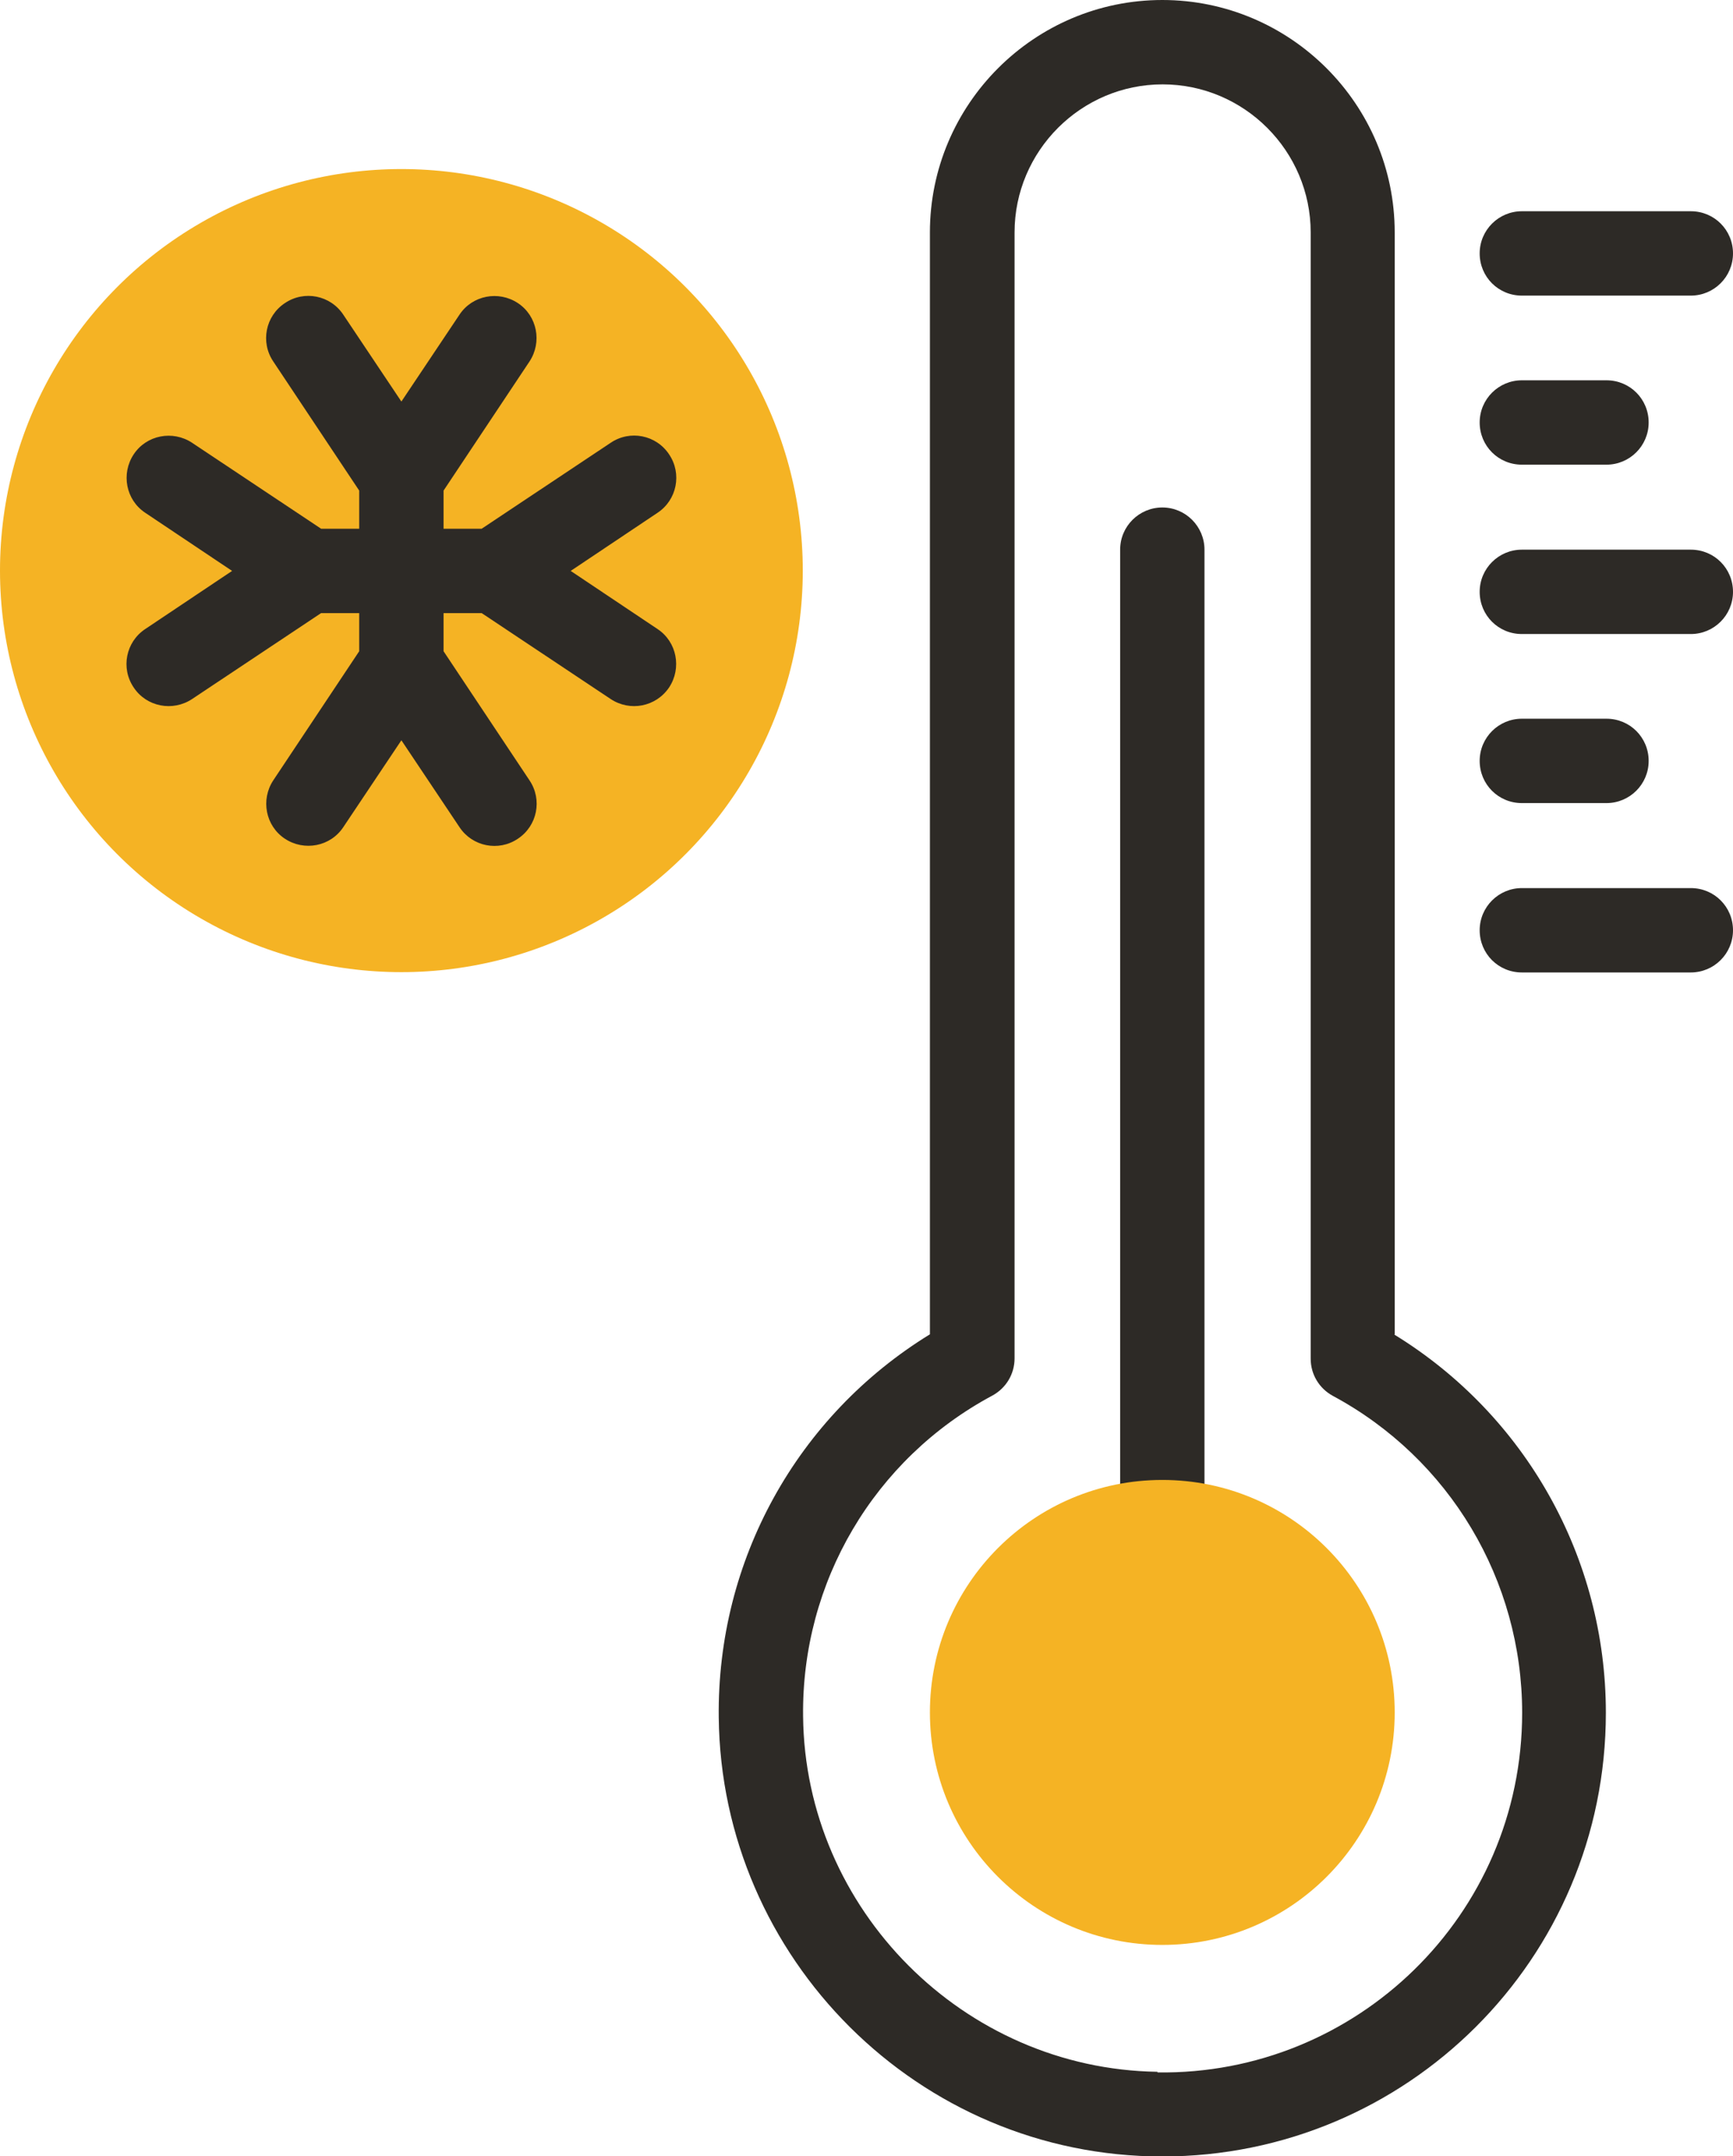 <?xml version="1.0" encoding="UTF-8"?><svg id="Layer_1" xmlns="http://www.w3.org/2000/svg" viewBox="0 0 55.48 69"><defs><style>.cls-1{fill:#2d2a26;}.cls-2{fill:#f5b324;}</style></defs><circle class="cls-2" cx="12.85" cy="18.26" r="12.85"/><path class="cls-1" d="M37.21,16.24c-.74,0-1.35.6-1.35,1.35v30.04c0,.74.6,1.35,1.35,1.35s1.35-.6,1.35-1.35v-30.04c0-.74-.6-1.35-1.35-1.35Z"/><path class="cls-1" d="M48.72,9.46h5.41c.74,0,1.35-.6,1.35-1.35s-.6-1.35-1.35-1.35h-5.41c-.74,0-1.35.6-1.35,1.35s.6,1.35,1.35,1.35Z"/><path class="cls-1" d="M48.72,14.87h2.71c.74,0,1.35-.6,1.35-1.35s-.6-1.35-1.35-1.35h-2.71c-.74,0-1.35.6-1.35,1.35s.6,1.35,1.35,1.35Z"/><path class="cls-1" d="M54.13,17.59h-5.41c-.74,0-1.35.6-1.35,1.35s.6,1.35,1.35,1.35h5.41c.74,0,1.35-.6,1.35-1.35s-.6-1.35-1.35-1.35Z"/><path class="cls-1" d="M54.13,28.42h-5.41c-.74,0-1.35.6-1.35,1.35s.6,1.35,1.35,1.35h5.41c.74,0,1.35-.6,1.35-1.35s-.6-1.35-1.35-1.35Z"/><path class="cls-1" d="M48.72,25.7h2.71c.74,0,1.35-.6,1.35-1.35s-.6-1.35-1.35-1.35h-2.71c-.74,0-1.35.6-1.35,1.35s.6,1.35,1.35,1.35Z"/><path class="cls-1" d="M44.65,42.7V7.44c0-4.1-3.34-7.44-7.44-7.44s-7.44,3.34-7.44,7.44v35.26c-4.25,2.61-6.82,7.23-6.76,12.26.08,7.69,6.38,14.05,14.2,14.05s14.2-6.31,14.2-14.2c0-4.96-2.57-9.52-6.77-12.1h0ZM37.05,66.3c-6.19-.09-11.28-5.19-11.34-11.38-.05-4.29,2.27-8.23,6.06-10.26.44-.24.71-.69.71-1.19V7.44c0-2.61,2.13-4.74,4.74-4.74s4.74,2.13,4.74,4.74v36.04c0,.5.27.95.71,1.19,3.74,2.01,6.06,5.9,6.06,10.14,0,6.49-5.32,11.6-11.67,11.51h0Z"/><path class="cls-1" d="M21.42,14.54c-.41-.62-1.25-.79-1.87-.37l-4.13,2.75h-1.22v-1.22l2.75-4.13c.41-.62.25-1.46-.37-1.87s-1.46-.25-1.87.37l-1.86,2.78-1.86-2.78c-.41-.62-1.25-.79-1.87-.37-.62.41-.79,1.25-.37,1.87l2.75,4.13v1.22h-1.22l-4.13-2.75c-.62-.41-1.46-.25-1.87.37-.41.62-.25,1.46.37,1.87l2.78,1.86-2.78,1.86c-.62.41-.79,1.25-.37,1.87.41.62,1.25.78,1.87.37l4.13-2.75h1.22v1.22l-2.75,4.13c-.41.62-.25,1.46.37,1.87.62.41,1.46.25,1.87-.37l1.86-2.78,1.86,2.78c.41.62,1.25.79,1.87.37.62-.41.79-1.25.37-1.87l-2.75-4.13v-1.22h1.22l4.13,2.75c.62.41,1.45.25,1.87-.37.41-.62.25-1.46-.37-1.87l-2.78-1.86,2.78-1.86c.62-.41.79-1.25.37-1.87h0Z"/><circle class="cls-2" cx="37.21" cy="54.8" r="7.44"/></svg>